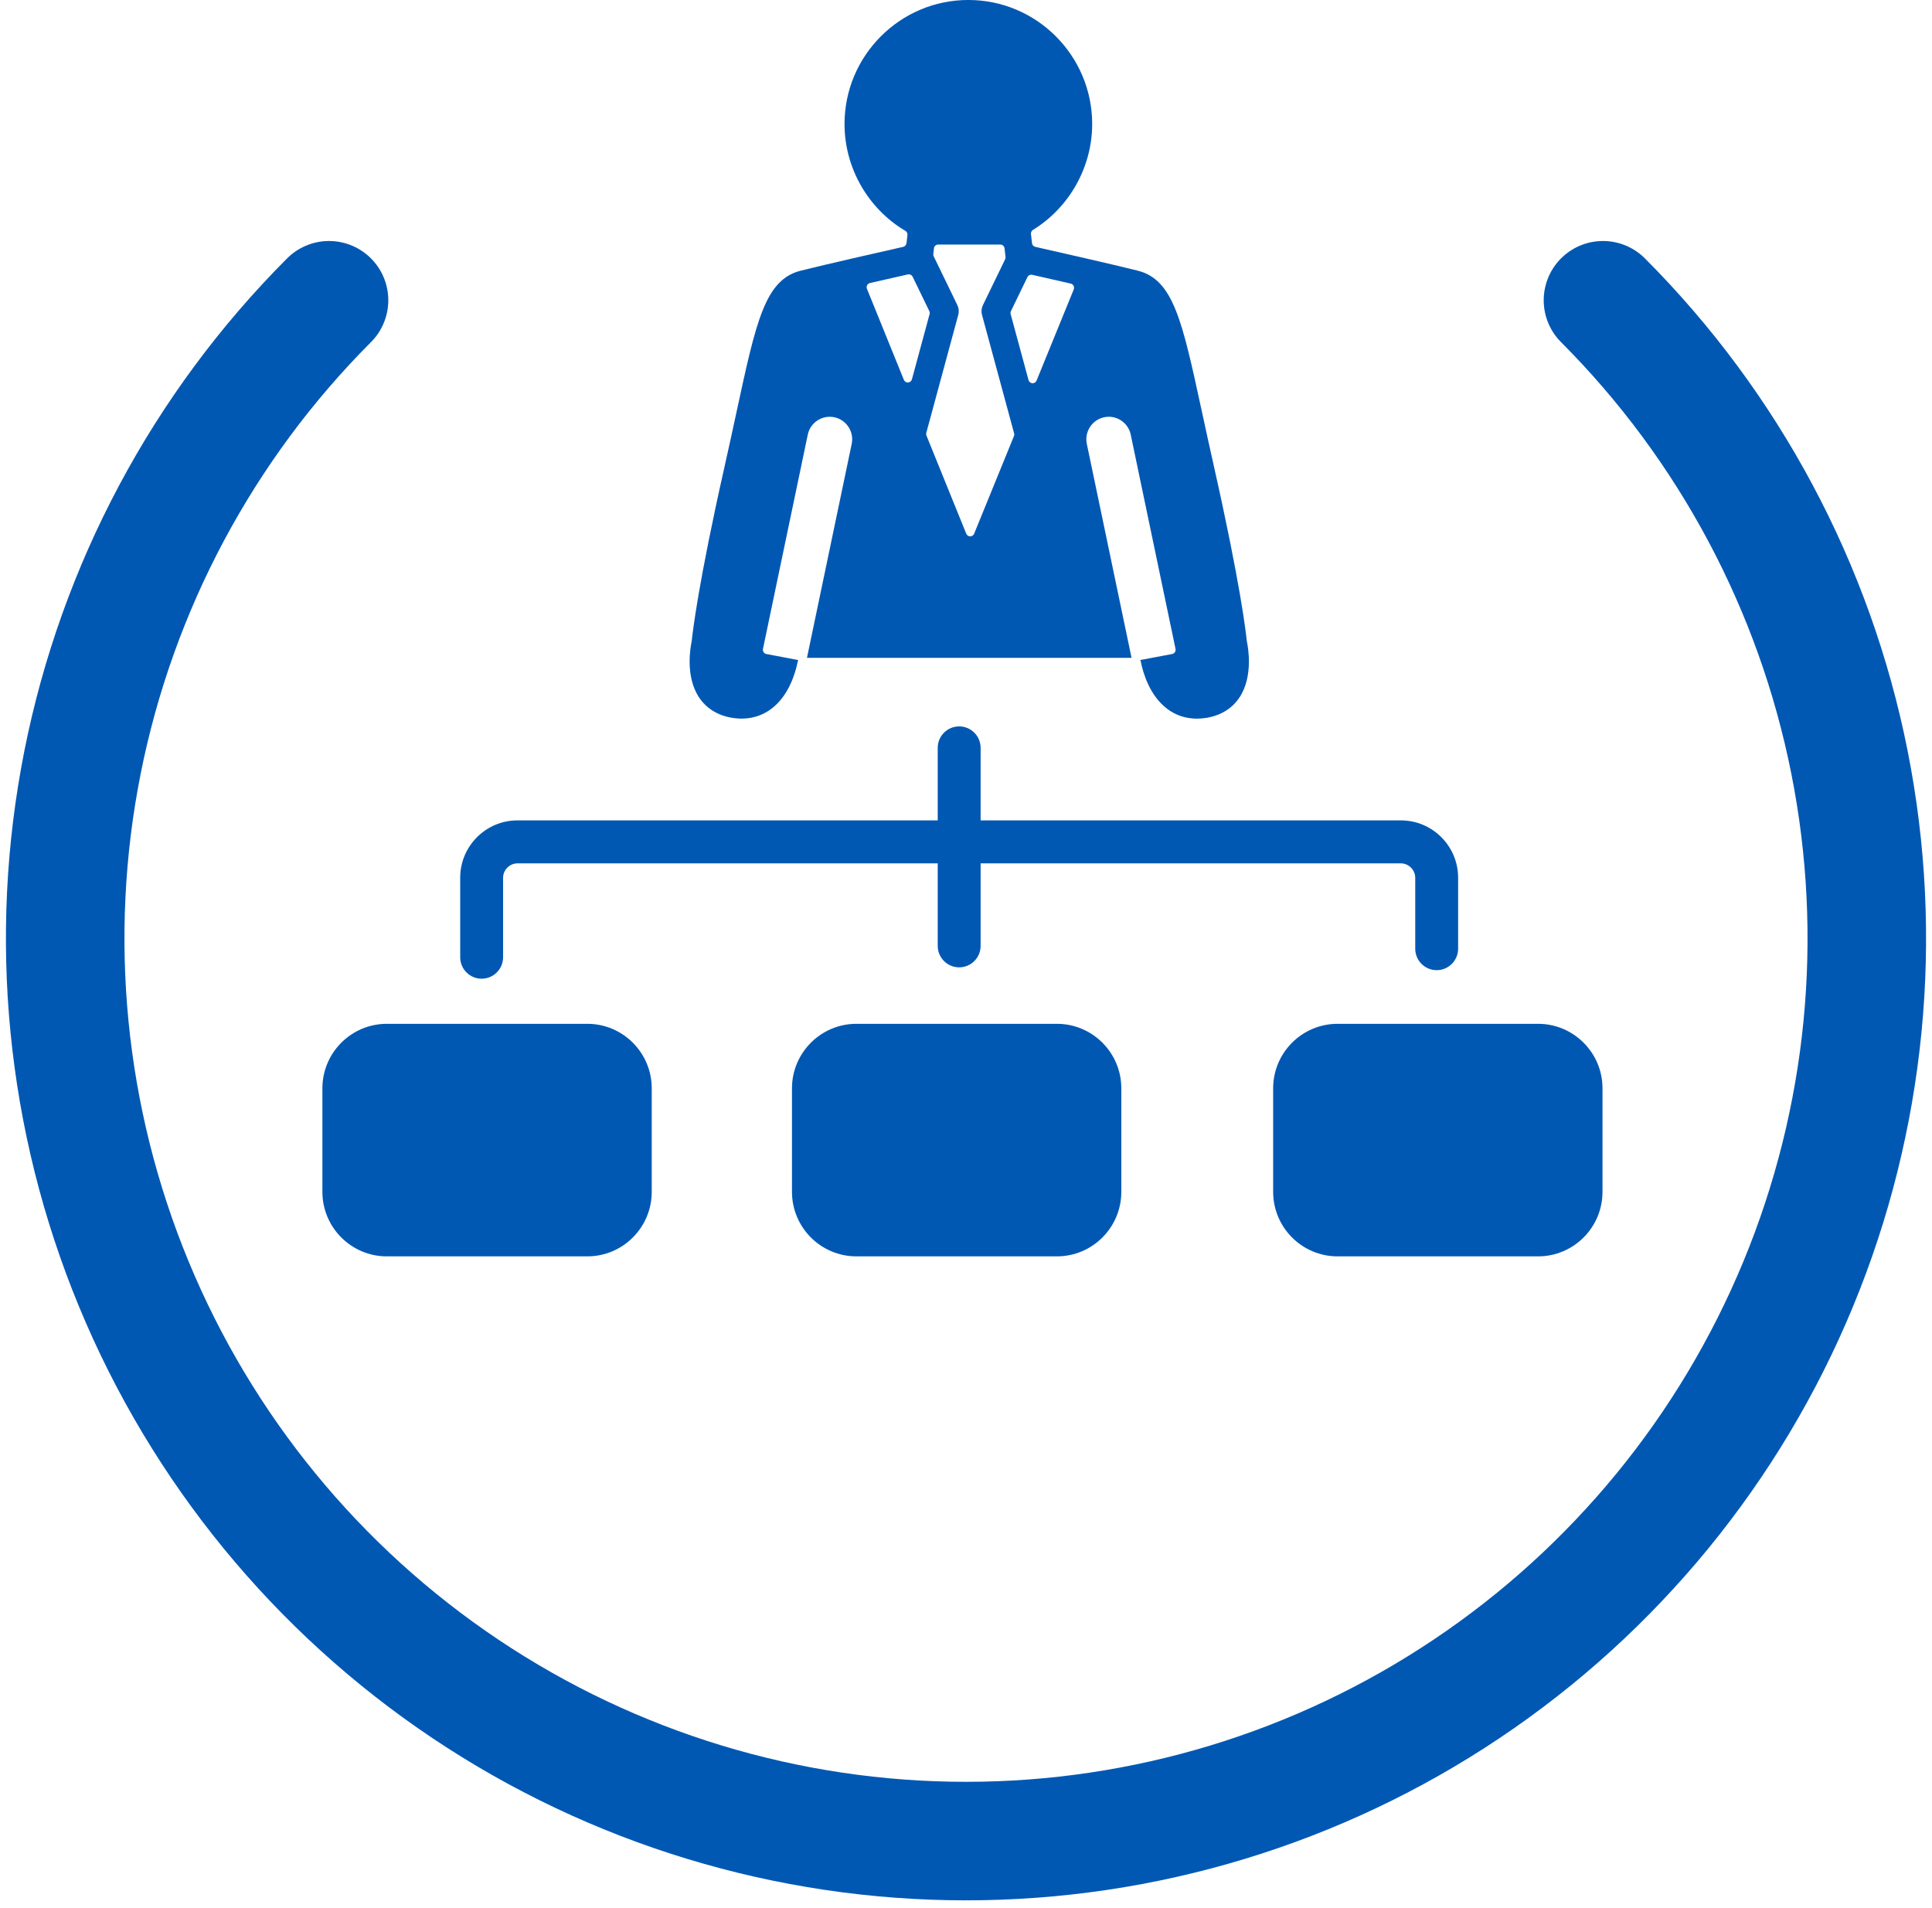 <svg width="163" height="161" viewBox="0 0 163 161" fill="none" xmlns="http://www.w3.org/2000/svg">
<path d="M135.24 25.333C145.869 35.983 153.107 49.552 156.04 64.324C158.972 79.096 157.467 94.408 151.715 108.323C145.963 122.238 136.222 134.131 123.723 142.499C111.225 150.867 96.531 155.333 81.5 155.333C66.469 155.333 51.775 150.867 39.277 142.499C26.779 134.131 17.037 122.238 11.285 108.323C5.533 94.408 4.028 79.096 6.96 64.324C9.893 49.552 17.131 35.983 27.76 25.333" stroke="#0158B3" stroke-width="10" stroke-linecap="round"/>
<g clip-path="url(#clip0_335_13)">
<path d="M80.924 81.615C79.924 81.615 79.114 80.804 79.114 79.802V63.099C79.114 62.097 79.924 61.287 80.924 61.287C81.923 61.287 82.733 62.097 82.733 63.099V79.802C82.733 80.804 81.923 81.615 80.924 81.615Z" fill="#0158B3"/>
<path d="M40.635 82.574C39.636 82.574 38.826 81.763 38.826 80.761V74.054C38.826 71.387 40.992 69.217 43.654 69.217H118.192C120.854 69.217 123.02 71.387 123.02 74.054V80.04C123.02 81.042 122.21 81.853 121.21 81.853C120.21 81.853 119.401 81.042 119.401 80.04V74.054C119.401 73.397 118.848 72.843 118.192 72.843H43.654C42.998 72.843 42.445 73.397 42.445 74.054V80.761C42.445 81.763 41.635 82.574 40.635 82.574Z" fill="#0158B3"/>
<path d="M49.554 106H32.632C29.636 106 27.2 103.559 27.2 100.558V91.822C27.2 88.821 29.636 86.38 32.632 86.38H49.554C52.55 86.38 54.986 88.821 54.986 91.822V100.558C54.986 103.559 52.55 106 49.554 106Z" fill="#0158B3"/>
<path d="M129.768 106H112.846C109.85 106 107.414 103.559 107.414 100.558V91.822C107.414 88.821 109.85 86.38 112.846 86.38H129.768C132.764 86.38 135.2 88.821 135.2 91.822V100.558C135.2 103.559 132.764 106 129.768 106Z" fill="#0158B3"/>
<path d="M89.172 106H72.25C69.255 106 66.818 103.559 66.818 100.558V91.822C66.818 88.821 69.255 86.38 72.25 86.38H89.172C92.168 86.38 94.604 88.821 94.604 91.822V100.558C94.604 103.559 92.168 106 89.172 106Z" fill="#0158B3"/>
<path d="M98.465 59.798C99.194 60.351 100.043 60.632 100.985 60.632C101.245 60.632 101.516 60.609 101.786 60.566C102.995 60.369 103.96 59.772 104.577 58.838C105.753 57.058 105.3 54.592 105.196 54.114C105.194 54.102 105.192 54.087 105.19 54.075C105.116 53.34 104.63 49.172 102.426 39.388C102.047 37.709 101.715 36.167 101.42 34.808L101.387 34.66C99.743 27.058 98.996 23.591 95.986 22.835C93.851 22.301 89.232 21.252 87.345 20.827C87.196 20.794 87.085 20.669 87.069 20.517L86.981 19.745C86.964 19.606 87.03 19.472 87.149 19.398C90.232 17.502 92.146 14.079 92.146 10.466C92.146 4.693 87.458 -0.002 81.698 -0.002C75.939 -0.002 71.251 4.693 71.251 10.466C71.251 14.147 73.218 17.6 76.385 19.479C76.506 19.55 76.576 19.688 76.56 19.83L76.48 20.517C76.461 20.669 76.351 20.792 76.203 20.827C74.316 21.252 69.698 22.301 67.563 22.835C64.553 23.588 63.803 27.058 62.162 34.658L62.141 34.757C61.844 36.13 61.508 37.686 61.125 39.386C58.92 49.172 58.437 53.338 58.361 54.073C58.361 54.087 58.357 54.099 58.355 54.112C58.252 54.588 57.797 57.054 58.974 58.834C59.59 59.768 60.555 60.365 61.764 60.562C63.01 60.766 64.159 60.499 65.085 59.797C66.549 58.688 67.106 56.809 67.309 55.791C67.317 55.754 67.329 55.721 67.346 55.688L64.655 55.179C64.561 55.161 64.477 55.105 64.424 55.025C64.37 54.945 64.352 54.847 64.37 54.752L68.151 36.672C68.255 36.175 68.544 35.75 68.968 35.473C69.392 35.196 69.896 35.102 70.392 35.204C71.415 35.42 72.07 36.426 71.857 37.45L68.089 55.471C68.087 55.481 68.085 55.491 68.081 55.502H95.469C95.469 55.502 95.463 55.481 95.461 55.471L91.693 37.45C91.48 36.426 92.136 35.42 93.158 35.204C93.652 35.099 94.158 35.196 94.58 35.473C95.004 35.75 95.295 36.177 95.398 36.672L99.178 54.752C99.198 54.847 99.178 54.945 99.125 55.025C99.071 55.105 98.987 55.161 98.893 55.179L96.203 55.687C96.219 55.717 96.232 55.752 96.24 55.789C96.443 56.809 97 58.686 98.463 59.794L98.465 59.798ZM76.613 32.273C76.613 32.273 76.599 32.273 76.59 32.273C76.445 32.273 76.314 32.184 76.258 32.049L73.144 24.367C73.105 24.268 73.109 24.159 73.158 24.065C73.207 23.97 73.294 23.905 73.396 23.88C74.623 23.599 75.779 23.336 76.594 23.153C76.756 23.116 76.922 23.196 76.996 23.346L78.406 26.251C78.443 26.329 78.453 26.419 78.428 26.502L76.937 32.006C76.896 32.153 76.767 32.26 76.613 32.27V32.273ZM85.544 36.797L82.186 45.032C82.131 45.167 82 45.255 81.854 45.255C81.709 45.255 81.578 45.167 81.522 45.032L78.164 36.75C78.135 36.678 78.129 36.596 78.15 36.52L80.848 26.563C80.922 26.288 80.895 25.995 80.77 25.74L78.775 21.626C78.744 21.564 78.734 21.497 78.742 21.429L78.797 20.951C78.818 20.77 78.971 20.632 79.154 20.632H84.395C84.577 20.632 84.731 20.77 84.751 20.951L84.835 21.679C84.844 21.747 84.831 21.817 84.802 21.876L82.928 25.742C82.803 25.999 82.776 26.29 82.85 26.565L85.561 36.567C85.581 36.643 85.577 36.723 85.546 36.797H85.544ZM90.593 24.412L87.454 32.11C87.399 32.246 87.267 32.334 87.122 32.334C87.114 32.334 87.108 32.334 87.099 32.334C86.946 32.324 86.817 32.219 86.776 32.069L85.268 26.504C85.245 26.42 85.253 26.331 85.29 26.253L86.683 23.379C86.757 23.229 86.921 23.149 87.085 23.186C87.935 23.379 89.107 23.644 90.339 23.927C90.441 23.95 90.529 24.018 90.576 24.112C90.626 24.206 90.63 24.315 90.591 24.414L90.593 24.412Z" fill="#0158B3"/>
</g>
<defs>
<clipPath id="clip0_335_13">
<rect width="108" height="106" fill="white" transform="translate(27.2)"/>
</clipPath>
</defs>
</svg>
